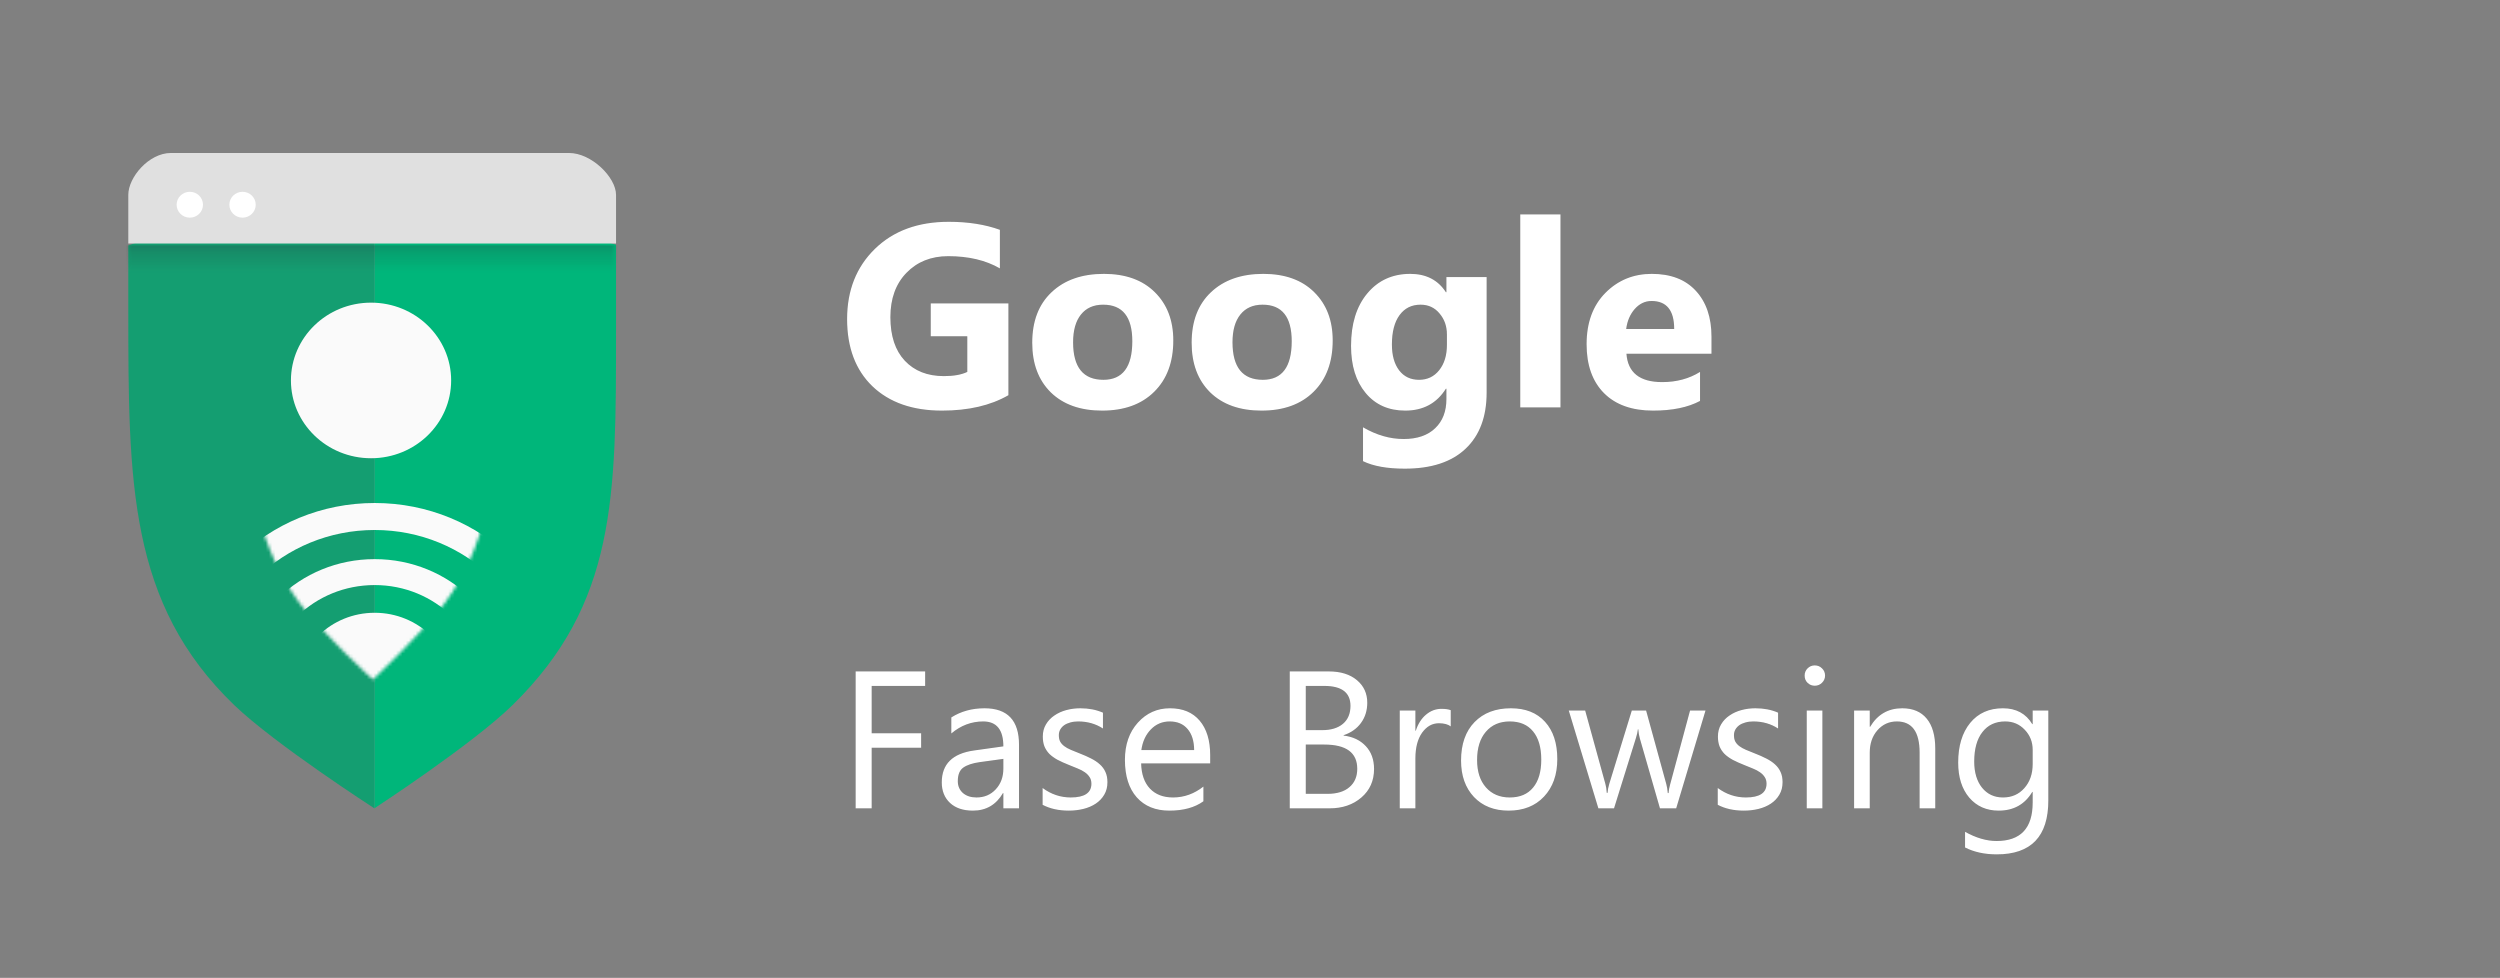 
<svg width="767" height="300" viewBox="0 0 767 300" fill="none" xmlns="http://www.w3.org/2000/svg"><rect x="0" y="0" width="767" height="300" fill="#808080" stroke="none"/><g clip-path="url(#clip0_65_71)"><mask id="mask0_65_71" style="mask-type:luminance" maskUnits="userSpaceOnUse" x="0" y="0" width="767" height="300"><path d="M767 0H0V300H767V0Z" fill="white"></path></mask><g mask="url(#mask0_65_71)"><path d="M39.361 75.311V94.632C39.361 148.229 39.475 185.125 71.878 216.344C84.385 228.352 114.855 248 114.855 248V57.519C83.134 57.519 51.413 71.054 39.361 75.311Z" fill="#149E71"></path><path d="M188.999 75.093C174.17 70.618 146.073 57.519 114.854 57.519V248C114.854 248 144.958 228.352 157.222 216.344C189.111 185.125 188.999 152.378 188.999 101.837V75.093Z" fill="#00B67A"></path><path d="M189.001 74.715V59.783C189.001 54.403 181.457 46.937 174.588 46.937H52.422C45.667 46.937 39.361 54.403 39.361 59.783V74.715H189.001Z" fill="#E0E0E0"></path><path d="M58.234 66.778C60.467 66.778 62.278 65.002 62.278 62.81C62.278 60.618 60.467 58.842 58.234 58.842C56 58.842 54.19 60.618 54.19 62.81C54.19 65.002 56 66.778 58.234 66.778Z" fill="white"></path><path d="M74.412 66.778C76.645 66.778 78.456 65.002 78.456 62.81C78.456 60.618 76.645 58.842 74.412 58.842C72.178 58.842 70.367 60.618 70.367 62.81C70.367 65.002 72.178 66.778 74.412 66.778Z" fill="white"></path><mask id="mask1_65_71" style="mask-type:luminance" maskUnits="userSpaceOnUse" x="39" y="57" width="150" height="191"><path d="M114.776 57.523C80.772 57.523 51.257 71.147 39.361 75.288V94.579C39.361 148.091 39.586 184.928 71.57 216.098C83.914 228.086 113.878 247.703 113.878 247.703C113.878 247.703 144.178 228.086 156.523 216.098C188.619 184.928 188.506 152.232 188.506 101.772V75.07C173.581 70.602 146.759 57.523 114.776 57.523Z" fill="white"></path></mask><g mask="url(#mask1_65_71)"><path d="M194.903 75.288H33.525V88.148H194.903V75.288Z" fill="url(#paint0_linear_65_71)"></path></g><mask id="mask2_65_71" style="mask-type:luminance" maskUnits="userSpaceOnUse" x="73" y="66" width="82" height="143"><path d="M114.396 66.697C93.411 66.697 73.772 80.974 73.772 80.974C73.772 80.974 75.118 110.509 75.118 122.388C75.118 148 80.168 169.143 91.84 184.946C98.461 193.883 114.396 208.487 114.396 208.487C114.396 208.487 129.883 193.883 136.504 184.946C148.176 169.143 152.889 148 152.889 122.388C152.889 110.509 154.46 80.974 154.46 80.974C154.46 80.974 134.372 66.697 114.396 66.697Z" fill="white"></path></mask><g mask="url(#mask2_65_71)"><path d="M114.957 235.079C128.345 235.079 139.197 224.54 139.197 211.539C139.197 198.537 128.345 187.998 114.957 187.998C101.57 187.998 90.717 198.537 90.717 211.539C90.717 224.54 101.57 235.079 114.957 235.079Z" fill="#FAFAFA"></path><path d="M114.957 252.408C91.951 252.408 73.322 234.317 73.322 211.975C73.322 189.633 91.951 171.541 114.957 171.541C137.963 171.541 156.592 189.633 156.592 211.975C156.592 234.317 137.963 252.408 114.957 252.408ZM114.957 179.497C96.44 179.497 81.515 193.992 81.515 211.975C81.515 229.957 96.44 244.452 114.957 244.452C133.474 244.452 148.4 229.957 148.4 211.975C148.4 194.101 133.474 179.497 114.957 179.497Z" fill="#FAFAFA"></path><path d="M114.958 269.628C82.189 269.628 55.592 243.798 55.592 211.974C55.592 180.151 82.189 154.321 114.958 154.321C147.727 154.321 174.324 180.151 174.324 211.974C174.324 243.798 147.727 269.628 114.958 269.628ZM114.958 162.604C86.902 162.604 64.121 184.728 64.121 211.974C64.121 239.221 86.902 261.345 114.958 261.345C143.014 261.345 165.795 239.221 165.795 211.974C165.795 184.728 143.014 162.604 114.958 162.604Z" fill="#FAFAFA"></path><path d="M113.835 140.589C127.408 140.589 138.412 129.903 138.412 116.721C138.412 103.539 127.408 92.853 113.835 92.853C100.261 92.853 89.258 103.539 89.258 116.721C89.258 129.903 100.261 140.589 113.835 140.589Z" fill="#FAFAFA"></path></g><path d="M309.383 121.25C303.914 124.401 297.117 125.977 288.992 125.977C279.982 125.977 272.872 123.49 267.664 118.516C262.482 113.516 259.891 106.641 259.891 97.891C259.891 89.089 262.729 81.914 268.406 76.367C274.083 70.82 281.635 68.047 291.062 68.047C297 68.047 302.234 68.867 306.766 70.508V82.344C302.443 79.844 297.156 78.594 290.906 78.594C285.672 78.594 281.401 80.3 278.094 83.711C274.812 87.097 273.172 91.628 273.172 97.305C273.172 103.06 274.643 107.513 277.586 110.664C280.555 113.815 284.552 115.391 289.578 115.391C292.599 115.391 294.995 114.961 296.766 114.102V103.164H285.555V93.086H309.383V121.25ZM338.133 125.977C331.466 125.977 326.219 124.115 322.391 120.391C318.589 116.641 316.688 111.562 316.688 105.156C316.688 98.542 318.667 93.373 322.625 89.648C326.583 85.898 331.935 84.023 338.68 84.023C345.32 84.023 350.529 85.898 354.305 89.648C358.081 93.373 359.969 98.307 359.969 104.453C359.969 111.094 358.016 116.341 354.109 120.195C350.229 124.049 344.904 125.977 338.133 125.977ZM338.445 93.477C335.529 93.477 333.263 94.479 331.648 96.484C330.034 98.49 329.227 101.328 329.227 105C329.227 112.682 332.326 116.523 338.523 116.523C344.435 116.523 347.391 112.578 347.391 104.688C347.391 97.214 344.409 93.477 338.445 93.477ZM387.039 125.977C380.372 125.977 375.125 124.115 371.297 120.391C367.495 116.641 365.594 111.562 365.594 105.156C365.594 98.542 367.573 93.373 371.531 89.648C375.49 85.898 380.841 84.023 387.586 84.023C394.227 84.023 399.435 85.898 403.211 89.648C406.987 93.373 408.875 98.307 408.875 104.453C408.875 111.094 406.922 116.341 403.016 120.195C399.135 124.049 393.81 125.977 387.039 125.977ZM387.352 93.477C384.435 93.477 382.169 94.479 380.555 96.484C378.94 98.49 378.133 101.328 378.133 105C378.133 112.682 381.232 116.523 387.43 116.523C393.341 116.523 396.297 112.578 396.297 104.688C396.297 97.214 393.315 93.477 387.352 93.477ZM456.102 120.43C456.102 127.852 453.953 133.594 449.656 137.656C445.359 141.745 439.135 143.789 430.984 143.789C425.594 143.789 421.323 143.021 418.172 141.484V131.094C422.286 133.49 426.44 134.688 430.633 134.688C434.799 134.688 438.029 133.581 440.32 131.367C442.612 129.18 443.758 126.198 443.758 122.422V119.258H443.602C440.789 123.737 436.635 125.977 431.141 125.977C426.036 125.977 421.987 124.18 418.992 120.586C415.997 116.992 414.5 112.174 414.5 106.133C414.5 99.362 416.167 93.984 419.5 90C422.833 86.016 427.221 84.023 432.664 84.023C437.534 84.023 441.18 85.898 443.602 89.648H443.758V85H456.102V120.43ZM443.914 105.781V102.617C443.914 100.091 443.159 97.943 441.648 96.172C440.164 94.375 438.224 93.477 435.828 93.477C433.094 93.477 430.945 94.544 429.383 96.68C427.82 98.815 427.039 101.823 427.039 105.703C427.039 109.036 427.781 111.68 429.266 113.633C430.75 115.56 432.781 116.523 435.359 116.523C437.911 116.523 439.969 115.547 441.531 113.594C443.12 111.615 443.914 109.01 443.914 105.781ZM478.758 125H466.414V65.781H478.758V125ZM525.086 108.516H498.992C499.409 114.323 503.068 117.227 509.969 117.227C514.37 117.227 518.237 116.185 521.57 114.102V123.008C517.872 124.987 513.068 125.977 507.156 125.977C500.698 125.977 495.685 124.193 492.117 120.625C488.549 117.031 486.766 112.031 486.766 105.625C486.766 98.984 488.693 93.724 492.547 89.844C496.401 85.964 501.141 84.023 506.766 84.023C512.599 84.023 517.104 85.755 520.281 89.219C523.484 92.682 525.086 97.383 525.086 103.32V108.516ZM513.641 100.938C513.641 95.208 511.323 92.344 506.688 92.344C504.708 92.344 502.99 93.164 501.531 94.805C500.099 96.445 499.227 98.49 498.914 100.938H513.641Z" fill="#787878"></path><path d="M309.383 121.25C303.914 124.401 297.117 125.977 288.992 125.977C279.982 125.977 272.872 123.49 267.664 118.516C262.482 113.516 259.891 106.641 259.891 97.891C259.891 89.089 262.729 81.914 268.406 76.367C274.083 70.82 281.635 68.047 291.062 68.047C297 68.047 302.234 68.867 306.766 70.508V82.344C302.443 79.844 297.156 78.594 290.906 78.594C285.672 78.594 281.401 80.3 278.094 83.711C274.812 87.097 273.172 91.628 273.172 97.305C273.172 103.06 274.643 107.513 277.586 110.664C280.555 113.815 284.552 115.391 289.578 115.391C292.599 115.391 294.995 114.961 296.766 114.102V103.164H285.555V93.086H309.383V121.25ZM338.133 125.977C331.466 125.977 326.219 124.115 322.391 120.391C318.589 116.641 316.688 111.562 316.688 105.156C316.688 98.542 318.667 93.373 322.625 89.648C326.583 85.898 331.935 84.023 338.68 84.023C345.32 84.023 350.529 85.898 354.305 89.648C358.081 93.373 359.969 98.307 359.969 104.453C359.969 111.094 358.016 116.341 354.109 120.195C350.229 124.049 344.904 125.977 338.133 125.977ZM338.445 93.477C335.529 93.477 333.263 94.479 331.648 96.484C330.034 98.49 329.227 101.328 329.227 105C329.227 112.682 332.326 116.523 338.523 116.523C344.435 116.523 347.391 112.578 347.391 104.688C347.391 97.214 344.409 93.477 338.445 93.477ZM387.039 125.977C380.372 125.977 375.125 124.115 371.297 120.391C367.495 116.641 365.594 111.562 365.594 105.156C365.594 98.542 367.573 93.373 371.531 89.648C375.49 85.898 380.841 84.023 387.586 84.023C394.227 84.023 399.435 85.898 403.211 89.648C406.987 93.373 408.875 98.307 408.875 104.453C408.875 111.094 406.922 116.341 403.016 120.195C399.135 124.049 393.81 125.977 387.039 125.977ZM387.352 93.477C384.435 93.477 382.169 94.479 380.555 96.484C378.94 98.49 378.133 101.328 378.133 105C378.133 112.682 381.232 116.523 387.43 116.523C393.341 116.523 396.297 112.578 396.297 104.688C396.297 97.214 393.315 93.477 387.352 93.477ZM456.102 120.43C456.102 127.852 453.953 133.594 449.656 137.656C445.359 141.745 439.135 143.789 430.984 143.789C425.594 143.789 421.323 143.021 418.172 141.484V131.094C422.286 133.49 426.44 134.688 430.633 134.688C434.799 134.688 438.029 133.581 440.32 131.367C442.612 129.18 443.758 126.198 443.758 122.422V119.258H443.602C440.789 123.737 436.635 125.977 431.141 125.977C426.036 125.977 421.987 124.18 418.992 120.586C415.997 116.992 414.5 112.174 414.5 106.133C414.5 99.362 416.167 93.984 419.5 90C422.833 86.016 427.221 84.023 432.664 84.023C437.534 84.023 441.18 85.898 443.602 89.648H443.758V85H456.102V120.43ZM443.914 105.781V102.617C443.914 100.091 443.159 97.943 441.648 96.172C440.164 94.375 438.224 93.477 435.828 93.477C433.094 93.477 430.945 94.544 429.383 96.68C427.82 98.815 427.039 101.823 427.039 105.703C427.039 109.036 427.781 111.68 429.266 113.633C430.75 115.56 432.781 116.523 435.359 116.523C437.911 116.523 439.969 115.547 441.531 113.594C443.12 111.615 443.914 109.01 443.914 105.781ZM478.758 125H466.414V65.781H478.758V125ZM525.086 108.516H498.992C499.409 114.323 503.068 117.227 509.969 117.227C514.37 117.227 518.237 116.185 521.57 114.102V123.008C517.872 124.987 513.068 125.977 507.156 125.977C500.698 125.977 495.685 124.193 492.117 120.625C488.549 117.031 486.766 112.031 486.766 105.625C486.766 98.984 488.693 93.724 492.547 89.844C496.401 85.964 501.141 84.023 506.766 84.023C512.599 84.023 517.104 85.755 520.281 89.219C523.484 92.682 525.086 97.383 525.086 103.32V108.516ZM513.641 100.938C513.641 95.208 511.323 92.344 506.688 92.344C504.708 92.344 502.99 93.164 501.531 94.805C500.099 96.445 499.227 98.49 498.914 100.938H513.641Z" fill="#787878"></path><path d="M309.383 121.25C303.914 124.401 297.117 125.977 288.992 125.977C279.982 125.977 272.872 123.49 267.664 118.516C262.482 113.516 259.891 106.641 259.891 97.891C259.891 89.089 262.729 81.914 268.406 76.367C274.083 70.82 281.635 68.047 291.062 68.047C297 68.047 302.234 68.867 306.766 70.508V82.344C302.443 79.844 297.156 78.594 290.906 78.594C285.672 78.594 281.401 80.3 278.094 83.711C274.812 87.097 273.172 91.628 273.172 97.305C273.172 103.06 274.643 107.513 277.586 110.664C280.555 113.815 284.552 115.391 289.578 115.391C292.599 115.391 294.995 114.961 296.766 114.102V103.164H285.555V93.086H309.383V121.25ZM338.133 125.977C331.466 125.977 326.219 124.115 322.391 120.391C318.589 116.641 316.688 111.562 316.688 105.156C316.688 98.542 318.667 93.373 322.625 89.648C326.583 85.898 331.935 84.023 338.68 84.023C345.32 84.023 350.529 85.898 354.305 89.648C358.081 93.373 359.969 98.307 359.969 104.453C359.969 111.094 358.016 116.341 354.109 120.195C350.229 124.049 344.904 125.977 338.133 125.977ZM338.445 93.477C335.529 93.477 333.263 94.479 331.648 96.484C330.034 98.49 329.227 101.328 329.227 105C329.227 112.682 332.326 116.523 338.523 116.523C344.435 116.523 347.391 112.578 347.391 104.688C347.391 97.214 344.409 93.477 338.445 93.477ZM387.039 125.977C380.372 125.977 375.125 124.115 371.297 120.391C367.495 116.641 365.594 111.562 365.594 105.156C365.594 98.542 367.573 93.373 371.531 89.648C375.49 85.898 380.841 84.023 387.586 84.023C394.227 84.023 399.435 85.898 403.211 89.648C406.987 93.373 408.875 98.307 408.875 104.453C408.875 111.094 406.922 116.341 403.016 120.195C399.135 124.049 393.81 125.977 387.039 125.977ZM387.352 93.477C384.435 93.477 382.169 94.479 380.555 96.484C378.94 98.49 378.133 101.328 378.133 105C378.133 112.682 381.232 116.523 387.43 116.523C393.341 116.523 396.297 112.578 396.297 104.688C396.297 97.214 393.315 93.477 387.352 93.477ZM456.102 120.43C456.102 127.852 453.953 133.594 449.656 137.656C445.359 141.745 439.135 143.789 430.984 143.789C425.594 143.789 421.323 143.021 418.172 141.484V131.094C422.286 133.49 426.44 134.688 430.633 134.688C434.799 134.688 438.029 133.581 440.32 131.367C442.612 129.18 443.758 126.198 443.758 122.422V119.258H443.602C440.789 123.737 436.635 125.977 431.141 125.977C426.036 125.977 421.987 124.18 418.992 120.586C415.997 116.992 414.5 112.174 414.5 106.133C414.5 99.362 416.167 93.984 419.5 90C422.833 86.016 427.221 84.023 432.664 84.023C437.534 84.023 441.18 85.898 443.602 89.648H443.758V85H456.102V120.43ZM443.914 105.781V102.617C443.914 100.091 443.159 97.943 441.648 96.172C440.164 94.375 438.224 93.477 435.828 93.477C433.094 93.477 430.945 94.544 429.383 96.68C427.82 98.815 427.039 101.823 427.039 105.703C427.039 109.036 427.781 111.68 429.266 113.633C430.75 115.56 432.781 116.523 435.359 116.523C437.911 116.523 439.969 115.547 441.531 113.594C443.12 111.615 443.914 109.01 443.914 105.781ZM478.758 125H466.414V65.781H478.758V125ZM525.086 108.516H498.992C499.409 114.323 503.068 117.227 509.969 117.227C514.37 117.227 518.237 116.185 521.57 114.102V123.008C517.872 124.987 513.068 125.977 507.156 125.977C500.698 125.977 495.685 124.193 492.117 120.625C488.549 117.031 486.766 112.031 486.766 105.625C486.766 98.984 488.693 93.724 492.547 89.844C496.401 85.964 501.141 84.023 506.766 84.023C512.599 84.023 517.104 85.755 520.281 89.219C523.484 92.682 525.086 97.383 525.086 103.32V108.516ZM513.641 100.938C513.641 95.208 511.323 92.344 506.688 92.344C504.708 92.344 502.99 93.164 501.531 94.805C500.099 96.445 499.227 98.49 498.914 100.938H513.641Z" fill="white"></path><path d="M283.836 210.441H267.43V224.973H282.605V229.396H267.43V248H262.508V205.988H283.836V210.441ZM312.635 248H307.83V243.312H307.713C305.623 246.906 302.547 248.703 298.484 248.703C295.496 248.703 293.152 247.912 291.453 246.33C289.773 244.748 288.934 242.648 288.934 240.031C288.934 234.426 292.234 231.164 298.836 230.246L307.83 228.986C307.83 223.889 305.77 221.34 301.648 221.34C298.035 221.34 294.773 222.57 291.863 225.031V220.109C294.812 218.234 298.211 217.297 302.059 217.297C309.109 217.297 312.635 221.027 312.635 228.488V248ZM307.83 232.824L300.594 233.82C298.367 234.133 296.688 234.689 295.555 235.49C294.422 236.271 293.855 237.668 293.855 239.68C293.855 241.145 294.373 242.346 295.408 243.283C296.463 244.201 297.859 244.66 299.598 244.66C301.98 244.66 303.943 243.83 305.486 242.17C307.049 240.49 307.83 238.371 307.83 235.812V232.824ZM319.871 246.916V241.76C322.488 243.693 325.369 244.66 328.514 244.66C332.732 244.66 334.842 243.254 334.842 240.441C334.842 239.641 334.656 238.967 334.285 238.42C333.934 237.854 333.445 237.355 332.82 236.926C332.215 236.496 331.492 236.115 330.652 235.783C329.832 235.432 328.943 235.07 327.986 234.699C326.658 234.172 325.486 233.645 324.471 233.117C323.475 232.57 322.635 231.965 321.951 231.301C321.287 230.617 320.779 229.846 320.428 228.986C320.096 228.127 319.93 227.121 319.93 225.969C319.93 224.562 320.252 223.322 320.896 222.248C321.541 221.154 322.4 220.246 323.475 219.523C324.549 218.781 325.77 218.225 327.137 217.854C328.523 217.482 329.949 217.297 331.414 217.297C334.012 217.297 336.336 217.746 338.387 218.645V223.508C336.18 222.062 333.641 221.34 330.77 221.34C329.871 221.34 329.061 221.447 328.338 221.662C327.615 221.857 326.99 222.141 326.463 222.512C325.955 222.883 325.555 223.332 325.262 223.859C324.988 224.367 324.852 224.934 324.852 225.559C324.852 226.34 324.988 226.994 325.262 227.521C325.555 228.049 325.975 228.518 326.521 228.928C327.068 229.338 327.732 229.709 328.514 230.041C329.295 230.373 330.184 230.734 331.18 231.125C332.508 231.633 333.699 232.16 334.754 232.707C335.809 233.234 336.707 233.84 337.449 234.523C338.191 235.188 338.758 235.959 339.148 236.838C339.559 237.717 339.764 238.762 339.764 239.973C339.764 241.457 339.432 242.746 338.768 243.84C338.123 244.934 337.254 245.842 336.16 246.564C335.066 247.287 333.807 247.824 332.381 248.176C330.955 248.527 329.461 248.703 327.898 248.703C324.812 248.703 322.137 248.107 319.871 246.916ZM371.287 234.201H350.105C350.184 237.541 351.082 240.119 352.801 241.936C354.52 243.752 356.883 244.66 359.891 244.66C363.27 244.66 366.375 243.547 369.207 241.32V245.832C366.57 247.746 363.084 248.703 358.748 248.703C354.51 248.703 351.18 247.346 348.758 244.631C346.336 241.896 345.125 238.059 345.125 233.117C345.125 228.449 346.443 224.65 349.08 221.721C351.736 218.771 355.027 217.297 358.953 217.297C362.879 217.297 365.916 218.566 368.064 221.105C370.213 223.645 371.287 227.17 371.287 231.682V234.201ZM366.365 230.129C366.346 227.355 365.672 225.197 364.344 223.654C363.035 222.111 361.209 221.34 358.865 221.34C356.6 221.34 354.676 222.15 353.094 223.771C351.512 225.393 350.535 227.512 350.164 230.129H366.365ZM395.691 248V205.988H407.645C411.277 205.988 414.158 206.877 416.287 208.654C418.416 210.432 419.48 212.746 419.48 215.598C419.48 217.98 418.836 220.051 417.547 221.809C416.258 223.566 414.48 224.816 412.215 225.559V225.676C415.047 226.008 417.312 227.082 419.012 228.898C420.711 230.695 421.561 233.039 421.561 235.93C421.561 239.523 420.271 242.434 417.693 244.66C415.115 246.887 411.863 248 407.938 248H395.691ZM400.613 210.441V224.006H405.652C408.348 224.006 410.467 223.361 412.01 222.072C413.553 220.764 414.324 218.928 414.324 216.564C414.324 212.482 411.639 210.441 406.268 210.441H400.613ZM400.613 228.43V243.547H407.293C410.184 243.547 412.42 242.863 414.002 241.496C415.604 240.129 416.404 238.254 416.404 235.871C416.404 230.91 413.025 228.43 406.268 228.43H400.613ZM445.086 222.863C444.246 222.219 443.035 221.896 441.453 221.896C439.402 221.896 437.684 222.863 436.297 224.797C434.93 226.73 434.246 229.367 434.246 232.707V248H429.441V218H434.246V224.182H434.363C435.047 222.072 436.092 220.432 437.498 219.26C438.904 218.068 440.477 217.473 442.215 217.473C443.465 217.473 444.422 217.609 445.086 217.883V222.863ZM462.84 248.703C458.406 248.703 454.861 247.307 452.205 244.514C449.568 241.701 448.25 237.98 448.25 233.352C448.25 228.312 449.627 224.377 452.381 221.545C455.135 218.713 458.855 217.297 463.543 217.297C468.016 217.297 471.502 218.674 474.002 221.428C476.521 224.182 477.781 228 477.781 232.883C477.781 237.668 476.424 241.506 473.709 244.396C471.014 247.268 467.391 248.703 462.84 248.703ZM463.191 221.34C460.105 221.34 457.664 222.395 455.867 224.504C454.07 226.594 453.172 229.484 453.172 233.176C453.172 236.73 454.08 239.533 455.896 241.584C457.713 243.635 460.145 244.66 463.191 244.66C466.297 244.66 468.68 243.654 470.34 241.643C472.02 239.631 472.859 236.77 472.859 233.059C472.859 229.309 472.02 226.418 470.34 224.387C468.68 222.355 466.297 221.34 463.191 221.34ZM523.25 218L514.256 248H509.275L503.094 226.525C502.859 225.705 502.703 224.777 502.625 223.742H502.508C502.449 224.445 502.244 225.354 501.893 226.467L495.184 248H490.379L481.297 218H486.336L492.547 240.559C492.742 241.242 492.879 242.141 492.957 243.254H493.191C493.25 242.395 493.426 241.477 493.719 240.5L500.633 218H505.027L511.238 240.617C511.434 241.34 511.58 242.238 511.678 243.312H511.912C511.951 242.551 512.117 241.652 512.41 240.617L518.504 218H523.25ZM527 246.916V241.76C529.617 243.693 532.498 244.66 535.643 244.66C539.861 244.66 541.971 243.254 541.971 240.441C541.971 239.641 541.785 238.967 541.414 238.42C541.062 237.854 540.574 237.355 539.949 236.926C539.344 236.496 538.621 236.115 537.781 235.783C536.961 235.432 536.072 235.07 535.115 234.699C533.787 234.172 532.615 233.645 531.6 233.117C530.604 232.57 529.764 231.965 529.08 231.301C528.416 230.617 527.908 229.846 527.557 228.986C527.225 228.127 527.059 227.121 527.059 225.969C527.059 224.562 527.381 223.322 528.025 222.248C528.67 221.154 529.529 220.246 530.604 219.523C531.678 218.781 532.898 218.225 534.266 217.854C535.652 217.482 537.078 217.297 538.543 217.297C541.141 217.297 543.465 217.746 545.516 218.645V223.508C543.309 222.062 540.77 221.34 537.898 221.34C537 221.34 536.189 221.447 535.467 221.662C534.744 221.857 534.119 222.141 533.592 222.512C533.084 222.883 532.684 223.332 532.391 223.859C532.117 224.367 531.98 224.934 531.98 225.559C531.98 226.34 532.117 226.994 532.391 227.521C532.684 228.049 533.104 228.518 533.65 228.928C534.197 229.338 534.861 229.709 535.643 230.041C536.424 230.373 537.312 230.734 538.309 231.125C539.637 231.633 540.828 232.16 541.883 232.707C542.938 233.234 543.836 233.84 544.578 234.523C545.32 235.188 545.887 235.959 546.277 236.838C546.688 237.717 546.893 238.762 546.893 239.973C546.893 241.457 546.561 242.746 545.896 243.84C545.252 244.934 544.383 245.842 543.289 246.564C542.195 247.287 540.936 247.824 539.51 248.176C538.084 248.527 536.59 248.703 535.027 248.703C531.941 248.703 529.266 248.107 527 246.916ZM556.766 210.383C555.906 210.383 555.174 210.09 554.568 209.504C553.963 208.918 553.66 208.176 553.66 207.277C553.66 206.379 553.963 205.637 554.568 205.051C555.174 204.445 555.906 204.143 556.766 204.143C557.645 204.143 558.387 204.445 558.992 205.051C559.617 205.637 559.93 206.379 559.93 207.277C559.93 208.137 559.617 208.869 558.992 209.475C558.387 210.08 557.645 210.383 556.766 210.383ZM559.109 248H554.305V218H559.109V248ZM593.738 248H588.934V230.891C588.934 224.523 586.609 221.34 581.961 221.34C579.559 221.34 577.566 222.248 575.984 224.064C574.422 225.861 573.641 228.137 573.641 230.891V248H568.836V218H573.641V222.98H573.758C576.023 219.191 579.305 217.297 583.602 217.297C586.883 217.297 589.393 218.361 591.131 220.49C592.869 222.6 593.738 225.656 593.738 229.66V248ZM628.426 245.598C628.426 256.613 623.152 262.121 612.605 262.121C608.895 262.121 605.652 261.418 602.879 260.012V255.207C606.258 257.082 609.48 258.02 612.547 258.02C619.93 258.02 623.621 254.094 623.621 246.242V242.961H623.504C621.219 246.789 617.781 248.703 613.191 248.703C609.461 248.703 606.453 247.375 604.168 244.719C601.902 242.043 600.77 238.459 600.77 233.967C600.77 228.869 601.99 224.816 604.432 221.809C606.893 218.801 610.252 217.297 614.51 217.297C618.553 217.297 621.551 218.918 623.504 222.16H623.621V218H628.426V245.598ZM623.621 234.436V230.012C623.621 227.629 622.811 225.588 621.189 223.889C619.588 222.189 617.586 221.34 615.184 221.34C612.215 221.34 609.891 222.424 608.211 224.592C606.531 226.74 605.691 229.758 605.691 233.645C605.691 236.984 606.492 239.66 608.094 241.672C609.715 243.664 611.854 244.66 614.51 244.66C617.205 244.66 619.393 243.703 621.072 241.789C622.771 239.875 623.621 237.424 623.621 234.436Z" fill="#787878"></path><path d="M283.836 210.441H267.43V224.973H282.605V229.396H267.43V248H262.508V205.988H283.836V210.441ZM312.635 248H307.83V243.312H307.713C305.623 246.906 302.547 248.703 298.484 248.703C295.496 248.703 293.152 247.912 291.453 246.33C289.773 244.748 288.934 242.648 288.934 240.031C288.934 234.426 292.234 231.164 298.836 230.246L307.83 228.986C307.83 223.889 305.77 221.34 301.648 221.34C298.035 221.34 294.773 222.57 291.863 225.031V220.109C294.812 218.234 298.211 217.297 302.059 217.297C309.109 217.297 312.635 221.027 312.635 228.488V248ZM307.83 232.824L300.594 233.82C298.367 234.133 296.688 234.689 295.555 235.49C294.422 236.271 293.855 237.668 293.855 239.68C293.855 241.145 294.373 242.346 295.408 243.283C296.463 244.201 297.859 244.66 299.598 244.66C301.98 244.66 303.943 243.83 305.486 242.17C307.049 240.49 307.83 238.371 307.83 235.812V232.824ZM319.871 246.916V241.76C322.488 243.693 325.369 244.66 328.514 244.66C332.732 244.66 334.842 243.254 334.842 240.441C334.842 239.641 334.656 238.967 334.285 238.42C333.934 237.854 333.445 237.355 332.82 236.926C332.215 236.496 331.492 236.115 330.652 235.783C329.832 235.432 328.943 235.07 327.986 234.699C326.658 234.172 325.486 233.645 324.471 233.117C323.475 232.57 322.635 231.965 321.951 231.301C321.287 230.617 320.779 229.846 320.428 228.986C320.096 228.127 319.93 227.121 319.93 225.969C319.93 224.562 320.252 223.322 320.896 222.248C321.541 221.154 322.4 220.246 323.475 219.523C324.549 218.781 325.77 218.225 327.137 217.854C328.523 217.482 329.949 217.297 331.414 217.297C334.012 217.297 336.336 217.746 338.387 218.645V223.508C336.18 222.062 333.641 221.34 330.77 221.34C329.871 221.34 329.061 221.447 328.338 221.662C327.615 221.857 326.99 222.141 326.463 222.512C325.955 222.883 325.555 223.332 325.262 223.859C324.988 224.367 324.852 224.934 324.852 225.559C324.852 226.34 324.988 226.994 325.262 227.521C325.555 228.049 325.975 228.518 326.521 228.928C327.068 229.338 327.732 229.709 328.514 230.041C329.295 230.373 330.184 230.734 331.18 231.125C332.508 231.633 333.699 232.16 334.754 232.707C335.809 233.234 336.707 233.84 337.449 234.523C338.191 235.188 338.758 235.959 339.148 236.838C339.559 237.717 339.764 238.762 339.764 239.973C339.764 241.457 339.432 242.746 338.768 243.84C338.123 244.934 337.254 245.842 336.16 246.564C335.066 247.287 333.807 247.824 332.381 248.176C330.955 248.527 329.461 248.703 327.898 248.703C324.812 248.703 322.137 248.107 319.871 246.916ZM371.287 234.201H350.105C350.184 237.541 351.082 240.119 352.801 241.936C354.52 243.752 356.883 244.66 359.891 244.66C363.27 244.66 366.375 243.547 369.207 241.32V245.832C366.57 247.746 363.084 248.703 358.748 248.703C354.51 248.703 351.18 247.346 348.758 244.631C346.336 241.896 345.125 238.059 345.125 233.117C345.125 228.449 346.443 224.65 349.08 221.721C351.736 218.771 355.027 217.297 358.953 217.297C362.879 217.297 365.916 218.566 368.064 221.105C370.213 223.645 371.287 227.17 371.287 231.682V234.201ZM366.365 230.129C366.346 227.355 365.672 225.197 364.344 223.654C363.035 222.111 361.209 221.34 358.865 221.34C356.6 221.34 354.676 222.15 353.094 223.771C351.512 225.393 350.535 227.512 350.164 230.129H366.365ZM395.691 248V205.988H407.645C411.277 205.988 414.158 206.877 416.287 208.654C418.416 210.432 419.48 212.746 419.48 215.598C419.48 217.98 418.836 220.051 417.547 221.809C416.258 223.566 414.48 224.816 412.215 225.559V225.676C415.047 226.008 417.312 227.082 419.012 228.898C420.711 230.695 421.561 233.039 421.561 235.93C421.561 239.523 420.271 242.434 417.693 244.66C415.115 246.887 411.863 248 407.938 248H395.691ZM400.613 210.441V224.006H405.652C408.348 224.006 410.467 223.361 412.01 222.072C413.553 220.764 414.324 218.928 414.324 216.564C414.324 212.482 411.639 210.441 406.268 210.441H400.613ZM400.613 228.43V243.547H407.293C410.184 243.547 412.42 242.863 414.002 241.496C415.604 240.129 416.404 238.254 416.404 235.871C416.404 230.91 413.025 228.43 406.268 228.43H400.613ZM445.086 222.863C444.246 222.219 443.035 221.896 441.453 221.896C439.402 221.896 437.684 222.863 436.297 224.797C434.93 226.73 434.246 229.367 434.246 232.707V248H429.441V218H434.246V224.182H434.363C435.047 222.072 436.092 220.432 437.498 219.26C438.904 218.068 440.477 217.473 442.215 217.473C443.465 217.473 444.422 217.609 445.086 217.883V222.863ZM462.84 248.703C458.406 248.703 454.861 247.307 452.205 244.514C449.568 241.701 448.25 237.98 448.25 233.352C448.25 228.312 449.627 224.377 452.381 221.545C455.135 218.713 458.855 217.297 463.543 217.297C468.016 217.297 471.502 218.674 474.002 221.428C476.521 224.182 477.781 228 477.781 232.883C477.781 237.668 476.424 241.506 473.709 244.396C471.014 247.268 467.391 248.703 462.84 248.703ZM463.191 221.34C460.105 221.34 457.664 222.395 455.867 224.504C454.07 226.594 453.172 229.484 453.172 233.176C453.172 236.73 454.08 239.533 455.896 241.584C457.713 243.635 460.145 244.66 463.191 244.66C466.297 244.66 468.68 243.654 470.34 241.643C472.02 239.631 472.859 236.77 472.859 233.059C472.859 229.309 472.02 226.418 470.34 224.387C468.68 222.355 466.297 221.34 463.191 221.34ZM523.25 218L514.256 248H509.275L503.094 226.525C502.859 225.705 502.703 224.777 502.625 223.742H502.508C502.449 224.445 502.244 225.354 501.893 226.467L495.184 248H490.379L481.297 218H486.336L492.547 240.559C492.742 241.242 492.879 242.141 492.957 243.254H493.191C493.25 242.395 493.426 241.477 493.719 240.5L500.633 218H505.027L511.238 240.617C511.434 241.34 511.58 242.238 511.678 243.312H511.912C511.951 242.551 512.117 241.652 512.41 240.617L518.504 218H523.25ZM527 246.916V241.76C529.617 243.693 532.498 244.66 535.643 244.66C539.861 244.66 541.971 243.254 541.971 240.441C541.971 239.641 541.785 238.967 541.414 238.42C541.062 237.854 540.574 237.355 539.949 236.926C539.344 236.496 538.621 236.115 537.781 235.783C536.961 235.432 536.072 235.07 535.115 234.699C533.787 234.172 532.615 233.645 531.6 233.117C530.604 232.57 529.764 231.965 529.08 231.301C528.416 230.617 527.908 229.846 527.557 228.986C527.225 228.127 527.059 227.121 527.059 225.969C527.059 224.562 527.381 223.322 528.025 222.248C528.67 221.154 529.529 220.246 530.604 219.523C531.678 218.781 532.898 218.225 534.266 217.854C535.652 217.482 537.078 217.297 538.543 217.297C541.141 217.297 543.465 217.746 545.516 218.645V223.508C543.309 222.062 540.77 221.34 537.898 221.34C537 221.34 536.189 221.447 535.467 221.662C534.744 221.857 534.119 222.141 533.592 222.512C533.084 222.883 532.684 223.332 532.391 223.859C532.117 224.367 531.98 224.934 531.98 225.559C531.98 226.34 532.117 226.994 532.391 227.521C532.684 228.049 533.104 228.518 533.65 228.928C534.197 229.338 534.861 229.709 535.643 230.041C536.424 230.373 537.312 230.734 538.309 231.125C539.637 231.633 540.828 232.16 541.883 232.707C542.938 233.234 543.836 233.84 544.578 234.523C545.32 235.188 545.887 235.959 546.277 236.838C546.688 237.717 546.893 238.762 546.893 239.973C546.893 241.457 546.561 242.746 545.896 243.84C545.252 244.934 544.383 245.842 543.289 246.564C542.195 247.287 540.936 247.824 539.51 248.176C538.084 248.527 536.59 248.703 535.027 248.703C531.941 248.703 529.266 248.107 527 246.916ZM556.766 210.383C555.906 210.383 555.174 210.09 554.568 209.504C553.963 208.918 553.66 208.176 553.66 207.277C553.66 206.379 553.963 205.637 554.568 205.051C555.174 204.445 555.906 204.143 556.766 204.143C557.645 204.143 558.387 204.445 558.992 205.051C559.617 205.637 559.93 206.379 559.93 207.277C559.93 208.137 559.617 208.869 558.992 209.475C558.387 210.08 557.645 210.383 556.766 210.383ZM559.109 248H554.305V218H559.109V248ZM593.738 248H588.934V230.891C588.934 224.523 586.609 221.34 581.961 221.34C579.559 221.34 577.566 222.248 575.984 224.064C574.422 225.861 573.641 228.137 573.641 230.891V248H568.836V218H573.641V222.98H573.758C576.023 219.191 579.305 217.297 583.602 217.297C586.883 217.297 589.393 218.361 591.131 220.49C592.869 222.6 593.738 225.656 593.738 229.66V248ZM628.426 245.598C628.426 256.613 623.152 262.121 612.605 262.121C608.895 262.121 605.652 261.418 602.879 260.012V255.207C606.258 257.082 609.48 258.02 612.547 258.02C619.93 258.02 623.621 254.094 623.621 246.242V242.961H623.504C621.219 246.789 617.781 248.703 613.191 248.703C609.461 248.703 606.453 247.375 604.168 244.719C601.902 242.043 600.77 238.459 600.77 233.967C600.77 228.869 601.99 224.816 604.432 221.809C606.893 218.801 610.252 217.297 614.51 217.297C618.553 217.297 621.551 218.918 623.504 222.16H623.621V218H628.426V245.598ZM623.621 234.436V230.012C623.621 227.629 622.811 225.588 621.189 223.889C619.588 222.189 617.586 221.34 615.184 221.34C612.215 221.34 609.891 222.424 608.211 224.592C606.531 226.74 605.691 229.758 605.691 233.645C605.691 236.984 606.492 239.66 608.094 241.672C609.715 243.664 611.854 244.66 614.51 244.66C617.205 244.66 619.393 243.703 621.072 241.789C622.771 239.875 623.621 237.424 623.621 234.436Z" fill="#787878"></path><path d="M283.836 210.441H267.43V224.973H282.605V229.396H267.43V248H262.508V205.988H283.836V210.441ZM312.635 248H307.83V243.312H307.713C305.623 246.906 302.547 248.703 298.484 248.703C295.496 248.703 293.152 247.912 291.453 246.33C289.773 244.748 288.934 242.648 288.934 240.031C288.934 234.426 292.234 231.164 298.836 230.246L307.83 228.986C307.83 223.889 305.77 221.34 301.648 221.34C298.035 221.34 294.773 222.57 291.863 225.031V220.109C294.812 218.234 298.211 217.297 302.059 217.297C309.109 217.297 312.635 221.027 312.635 228.488V248ZM307.83 232.824L300.594 233.82C298.367 234.133 296.688 234.689 295.555 235.49C294.422 236.271 293.855 237.668 293.855 239.68C293.855 241.145 294.373 242.346 295.408 243.283C296.463 244.201 297.859 244.66 299.598 244.66C301.98 244.66 303.943 243.83 305.486 242.17C307.049 240.49 307.83 238.371 307.83 235.812V232.824ZM319.871 246.916V241.76C322.488 243.693 325.369 244.66 328.514 244.66C332.732 244.66 334.842 243.254 334.842 240.441C334.842 239.641 334.656 238.967 334.285 238.42C333.934 237.854 333.445 237.355 332.82 236.926C332.215 236.496 331.492 236.115 330.652 235.783C329.832 235.432 328.943 235.07 327.986 234.699C326.658 234.172 325.486 233.645 324.471 233.117C323.475 232.57 322.635 231.965 321.951 231.301C321.287 230.617 320.779 229.846 320.428 228.986C320.096 228.127 319.93 227.121 319.93 225.969C319.93 224.562 320.252 223.322 320.896 222.248C321.541 221.154 322.4 220.246 323.475 219.523C324.549 218.781 325.77 218.225 327.137 217.854C328.523 217.482 329.949 217.297 331.414 217.297C334.012 217.297 336.336 217.746 338.387 218.645V223.508C336.18 222.062 333.641 221.34 330.77 221.34C329.871 221.34 329.061 221.447 328.338 221.662C327.615 221.857 326.99 222.141 326.463 222.512C325.955 222.883 325.555 223.332 325.262 223.859C324.988 224.367 324.852 224.934 324.852 225.559C324.852 226.34 324.988 226.994 325.262 227.521C325.555 228.049 325.975 228.518 326.521 228.928C327.068 229.338 327.732 229.709 328.514 230.041C329.295 230.373 330.184 230.734 331.18 231.125C332.508 231.633 333.699 232.16 334.754 232.707C335.809 233.234 336.707 233.84 337.449 234.523C338.191 235.188 338.758 235.959 339.148 236.838C339.559 237.717 339.764 238.762 339.764 239.973C339.764 241.457 339.432 242.746 338.768 243.84C338.123 244.934 337.254 245.842 336.16 246.564C335.066 247.287 333.807 247.824 332.381 248.176C330.955 248.527 329.461 248.703 327.898 248.703C324.812 248.703 322.137 248.107 319.871 246.916ZM371.287 234.201H350.105C350.184 237.541 351.082 240.119 352.801 241.936C354.52 243.752 356.883 244.66 359.891 244.66C363.27 244.66 366.375 243.547 369.207 241.32V245.832C366.57 247.746 363.084 248.703 358.748 248.703C354.51 248.703 351.18 247.346 348.758 244.631C346.336 241.896 345.125 238.059 345.125 233.117C345.125 228.449 346.443 224.65 349.08 221.721C351.736 218.771 355.027 217.297 358.953 217.297C362.879 217.297 365.916 218.566 368.064 221.105C370.213 223.645 371.287 227.17 371.287 231.682V234.201ZM366.365 230.129C366.346 227.355 365.672 225.197 364.344 223.654C363.035 222.111 361.209 221.34 358.865 221.34C356.6 221.34 354.676 222.15 353.094 223.771C351.512 225.393 350.535 227.512 350.164 230.129H366.365ZM395.691 248V205.988H407.645C411.277 205.988 414.158 206.877 416.287 208.654C418.416 210.432 419.48 212.746 419.48 215.598C419.48 217.98 418.836 220.051 417.547 221.809C416.258 223.566 414.48 224.816 412.215 225.559V225.676C415.047 226.008 417.312 227.082 419.012 228.898C420.711 230.695 421.561 233.039 421.561 235.93C421.561 239.523 420.271 242.434 417.693 244.66C415.115 246.887 411.863 248 407.938 248H395.691ZM400.613 210.441V224.006H405.652C408.348 224.006 410.467 223.361 412.01 222.072C413.553 220.764 414.324 218.928 414.324 216.564C414.324 212.482 411.639 210.441 406.268 210.441H400.613ZM400.613 228.43V243.547H407.293C410.184 243.547 412.42 242.863 414.002 241.496C415.604 240.129 416.404 238.254 416.404 235.871C416.404 230.91 413.025 228.43 406.268 228.43H400.613ZM445.086 222.863C444.246 222.219 443.035 221.896 441.453 221.896C439.402 221.896 437.684 222.863 436.297 224.797C434.93 226.73 434.246 229.367 434.246 232.707V248H429.441V218H434.246V224.182H434.363C435.047 222.072 436.092 220.432 437.498 219.26C438.904 218.068 440.477 217.473 442.215 217.473C443.465 217.473 444.422 217.609 445.086 217.883V222.863ZM462.84 248.703C458.406 248.703 454.861 247.307 452.205 244.514C449.568 241.701 448.25 237.98 448.25 233.352C448.25 228.312 449.627 224.377 452.381 221.545C455.135 218.713 458.855 217.297 463.543 217.297C468.016 217.297 471.502 218.674 474.002 221.428C476.521 224.182 477.781 228 477.781 232.883C477.781 237.668 476.424 241.506 473.709 244.396C471.014 247.268 467.391 248.703 462.84 248.703ZM463.191 221.34C460.105 221.34 457.664 222.395 455.867 224.504C454.07 226.594 453.172 229.484 453.172 233.176C453.172 236.73 454.08 239.533 455.896 241.584C457.713 243.635 460.145 244.66 463.191 244.66C466.297 244.66 468.68 243.654 470.34 241.643C472.02 239.631 472.859 236.77 472.859 233.059C472.859 229.309 472.02 226.418 470.34 224.387C468.68 222.355 466.297 221.34 463.191 221.34ZM523.25 218L514.256 248H509.275L503.094 226.525C502.859 225.705 502.703 224.777 502.625 223.742H502.508C502.449 224.445 502.244 225.354 501.893 226.467L495.184 248H490.379L481.297 218H486.336L492.547 240.559C492.742 241.242 492.879 242.141 492.957 243.254H493.191C493.25 242.395 493.426 241.477 493.719 240.5L500.633 218H505.027L511.238 240.617C511.434 241.34 511.58 242.238 511.678 243.312H511.912C511.951 242.551 512.117 241.652 512.41 240.617L518.504 218H523.25ZM527 246.916V241.76C529.617 243.693 532.498 244.66 535.643 244.66C539.861 244.66 541.971 243.254 541.971 240.441C541.971 239.641 541.785 238.967 541.414 238.42C541.062 237.854 540.574 237.355 539.949 236.926C539.344 236.496 538.621 236.115 537.781 235.783C536.961 235.432 536.072 235.07 535.115 234.699C533.787 234.172 532.615 233.645 531.6 233.117C530.604 232.57 529.764 231.965 529.08 231.301C528.416 230.617 527.908 229.846 527.557 228.986C527.225 228.127 527.059 227.121 527.059 225.969C527.059 224.562 527.381 223.322 528.025 222.248C528.67 221.154 529.529 220.246 530.604 219.523C531.678 218.781 532.898 218.225 534.266 217.854C535.652 217.482 537.078 217.297 538.543 217.297C541.141 217.297 543.465 217.746 545.516 218.645V223.508C543.309 222.062 540.77 221.34 537.898 221.34C537 221.34 536.189 221.447 535.467 221.662C534.744 221.857 534.119 222.141 533.592 222.512C533.084 222.883 532.684 223.332 532.391 223.859C532.117 224.367 531.98 224.934 531.98 225.559C531.98 226.34 532.117 226.994 532.391 227.521C532.684 228.049 533.104 228.518 533.65 228.928C534.197 229.338 534.861 229.709 535.643 230.041C536.424 230.373 537.312 230.734 538.309 231.125C539.637 231.633 540.828 232.16 541.883 232.707C542.938 233.234 543.836 233.84 544.578 234.523C545.32 235.188 545.887 235.959 546.277 236.838C546.688 237.717 546.893 238.762 546.893 239.973C546.893 241.457 546.561 242.746 545.896 243.84C545.252 244.934 544.383 245.842 543.289 246.564C542.195 247.287 540.936 247.824 539.51 248.176C538.084 248.527 536.59 248.703 535.027 248.703C531.941 248.703 529.266 248.107 527 246.916ZM556.766 210.383C555.906 210.383 555.174 210.09 554.568 209.504C553.963 208.918 553.66 208.176 553.66 207.277C553.66 206.379 553.963 205.637 554.568 205.051C555.174 204.445 555.906 204.143 556.766 204.143C557.645 204.143 558.387 204.445 558.992 205.051C559.617 205.637 559.93 206.379 559.93 207.277C559.93 208.137 559.617 208.869 558.992 209.475C558.387 210.08 557.645 210.383 556.766 210.383ZM559.109 248H554.305V218H559.109V248ZM593.738 248H588.934V230.891C588.934 224.523 586.609 221.34 581.961 221.34C579.559 221.34 577.566 222.248 575.984 224.064C574.422 225.861 573.641 228.137 573.641 230.891V248H568.836V218H573.641V222.98H573.758C576.023 219.191 579.305 217.297 583.602 217.297C586.883 217.297 589.393 218.361 591.131 220.49C592.869 222.6 593.738 225.656 593.738 229.66V248ZM628.426 245.598C628.426 256.613 623.152 262.121 612.605 262.121C608.895 262.121 605.652 261.418 602.879 260.012V255.207C606.258 257.082 609.48 258.02 612.547 258.02C619.93 258.02 623.621 254.094 623.621 246.242V242.961H623.504C621.219 246.789 617.781 248.703 613.191 248.703C609.461 248.703 606.453 247.375 604.168 244.719C601.902 242.043 600.77 238.459 600.77 233.967C600.77 228.869 601.99 224.816 604.432 221.809C606.893 218.801 610.252 217.297 614.51 217.297C618.553 217.297 621.551 218.918 623.504 222.16H623.621V218H628.426V245.598ZM623.621 234.436V230.012C623.621 227.629 622.811 225.588 621.189 223.889C619.588 222.189 617.586 221.34 615.184 221.34C612.215 221.34 609.891 222.424 608.211 224.592C606.531 226.74 605.691 229.758 605.691 233.645C605.691 236.984 606.492 239.66 608.094 241.672C609.715 243.664 611.854 244.66 614.51 244.66C617.205 244.66 619.393 243.703 621.072 241.789C622.771 239.875 623.621 237.424 623.621 234.436Z" fill="white"></path></g></g><defs><linearGradient id="paint0_linear_65_71" x1="114.27" y1="73.246" x2="114.27" y2="83.893" gradientUnits="userSpaceOnUse"><stop stop-color="#263238" stop-opacity="0.35"></stop><stop offset="0.42" stop-color="#263238" stop-opacity="0.15"></stop><stop offset="0.89" stop-color="#263238" stop-opacity="0.02"></stop><stop offset="1" stop-color="#263238" stop-opacity="0"></stop></linearGradient><clipPath id="clip0_65_71"><rect width="767" height="300" fill="white"></rect></clipPath></defs></svg>